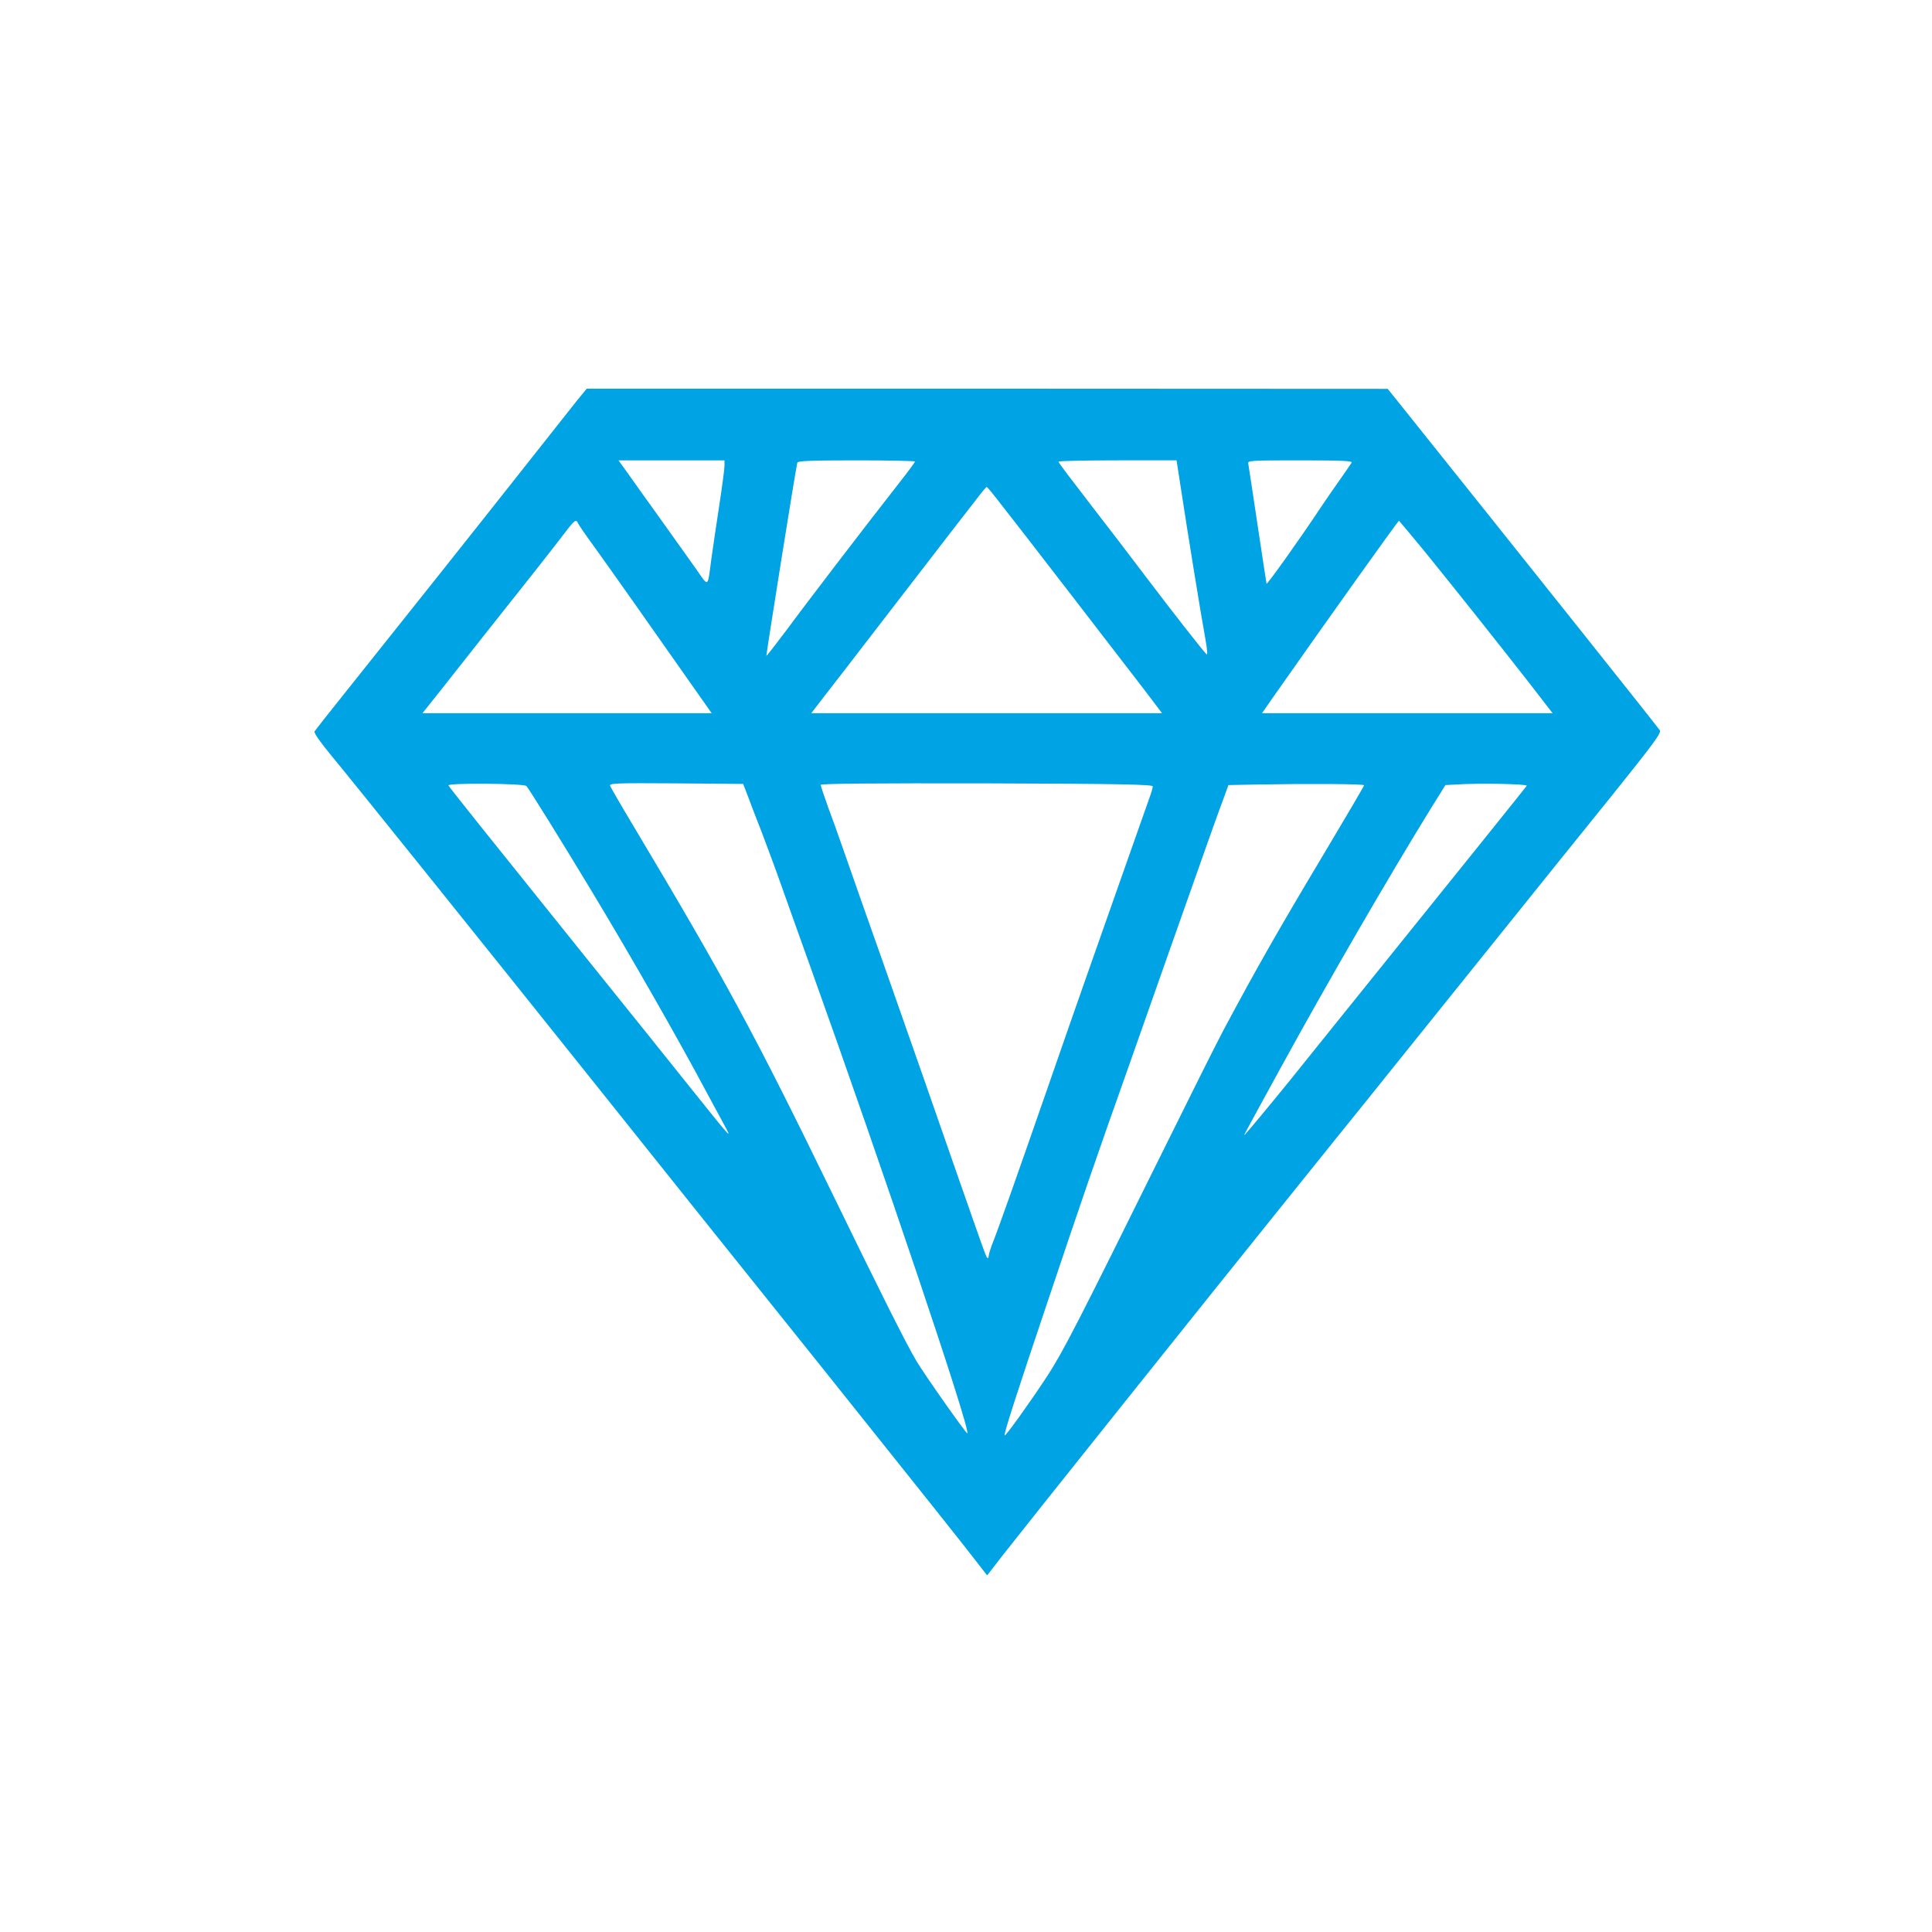 <?xml version="1.0" standalone="no"?>
<!DOCTYPE svg PUBLIC "-//W3C//DTD SVG 20010904//EN"
 "http://www.w3.org/TR/2001/REC-SVG-20010904/DTD/svg10.dtd">
<svg version="1.0" xmlns="http://www.w3.org/2000/svg"
 width="1024pt" height="1024pt" viewBox="0 0 1024 1024"
 preserveAspectRatio="xMidYMid meet">

<g transform="translate(0,1024) scale(0.1,-0.1)"
fill="#00a3e4" stroke="none">
<path d="M3055 8113 c-30 -38 -152 -192 -272 -344 -254 -322 -682 -860 -933
-1174 -97 -121 -179 -225 -183 -232 -4 -7 32 -59 91 -130 99 -119 770 -954
1437 -1789 467 -585 542 -679 1156 -1445 539 -674 752 -942 833 -1047 l48 -62
86 111 c90 116 1133 1422 1417 1774 88 110 236 293 328 408 92 114 242 300
334 415 92 114 330 410 528 657 199 248 479 596 623 774 222 277 259 327 249
341 -25 35 -672 847 -1372 1722 l-70 87 -2122 1 -2123 0 -55 -67z m785 -342
c0 -16 -13 -114 -29 -218 -16 -103 -34 -228 -41 -278 -20 -152 -13 -148 -79
-53 -32 45 -118 166 -191 268 -73 102 -153 213 -177 248 l-45 62 281 0 281 0
0 -29z m1010 23 c0 -3 -37 -54 -83 -112 -197 -252 -501 -649 -597 -780 -58
-77 -106 -139 -108 -138 -2 3 156 997 164 1024 3 9 74 12 314 12 170 0 310 -3
310 -6z m1408 -136 c34 -225 110 -693 130 -800 11 -63 14 -93 6 -85 -28 30
-182 227 -310 396 -76 101 -214 281 -306 400 -92 119 -168 219 -168 224 0 4
141 7 313 7 l313 0 22 -142z m906 130 c-4 -7 -33 -49 -64 -93 -31 -44 -76
-109 -100 -145 -109 -165 -285 -411 -287 -404 -1 5 -23 146 -48 314 -25 168
-47 313 -49 323 -4 16 14 17 276 17 220 0 278 -3 272 -12z m-1852 -229 c84
-106 590 -763 750 -971 l97 -128 -929 0 -930 0 87 113 c48 61 130 168 183 237
53 69 197 256 320 415 123 160 249 323 280 362 30 40 57 73 60 72 3 0 40 -45
82 -100z m-2249 -91 c2 -7 42 -65 88 -128 69 -95 298 -420 566 -802 l55 -78
-767 0 -766 0 76 95 c41 52 151 191 243 308 92 116 220 277 283 357 63 80 134
171 158 203 45 59 55 66 64 45z m4479 -140 c144 -177 379 -472 561 -705 l126
-163 -770 0 -770 0 54 78 c323 460 667 942 672 942 1 0 58 -69 127 -152z
m-4752 -1254 c13 -14 180 -282 347 -559 208 -345 456 -779 603 -1055 37 -69
82 -152 100 -185 43 -78 33 -67 -156 169 -87 109 -356 445 -598 745 -528 657
-700 872 -709 888 -9 14 399 11 413 -3z m1174 -54 c13 -36 45 -119 71 -185 25
-66 73 -194 105 -285 32 -91 100 -280 150 -420 393 -1097 855 -2468 837 -2487
-5 -4 -226 310 -269 382 -54 90 -197 376 -452 900 -407 836 -561 1121 -1057
1951 -60 100 -111 189 -115 198 -6 15 24 16 349 14 l356 -3 25 -65z m2146 52
c0 -7 -9 -38 -21 -70 -21 -60 -241 -682 -339 -962 -32 -91 -124 -354 -204
-585 -170 -489 -259 -740 -287 -809 -10 -27 -19 -56 -19 -64 0 -8 -3 -12 -7
-9 -9 10 -1 -13 -346 977 -86 245 -179 510 -207 590 -50 139 -154 437 -220
625 -17 50 -49 138 -71 197 -21 60 -39 112 -39 118 0 7 292 9 880 8 705 -2
880 -6 880 -16z m1120 6 c0 -4 -94 -164 -208 -355 -237 -396 -361 -612 -540
-948 -35 -66 -171 -338 -303 -605 -472 -954 -543 -1092 -630 -1226 -92 -140
-219 -317 -224 -312 -6 6 62 217 229 713 176 525 257 761 429 1245 30 85 123
349 206 585 177 502 275 779 303 852 l19 52 152 3 c280 5 567 3 567 -4z m862
-3 c-6 -9 -328 -410 -1021 -1270 -80 -99 -181 -225 -225 -280 -88 -109 -233
-284 -249 -300 -5 -5 2 10 16 35 13 25 91 167 172 315 250 457 572 1012 797
1377 l79 127 57 3 c124 8 380 3 374 -7z"/>
</g>
</svg>
